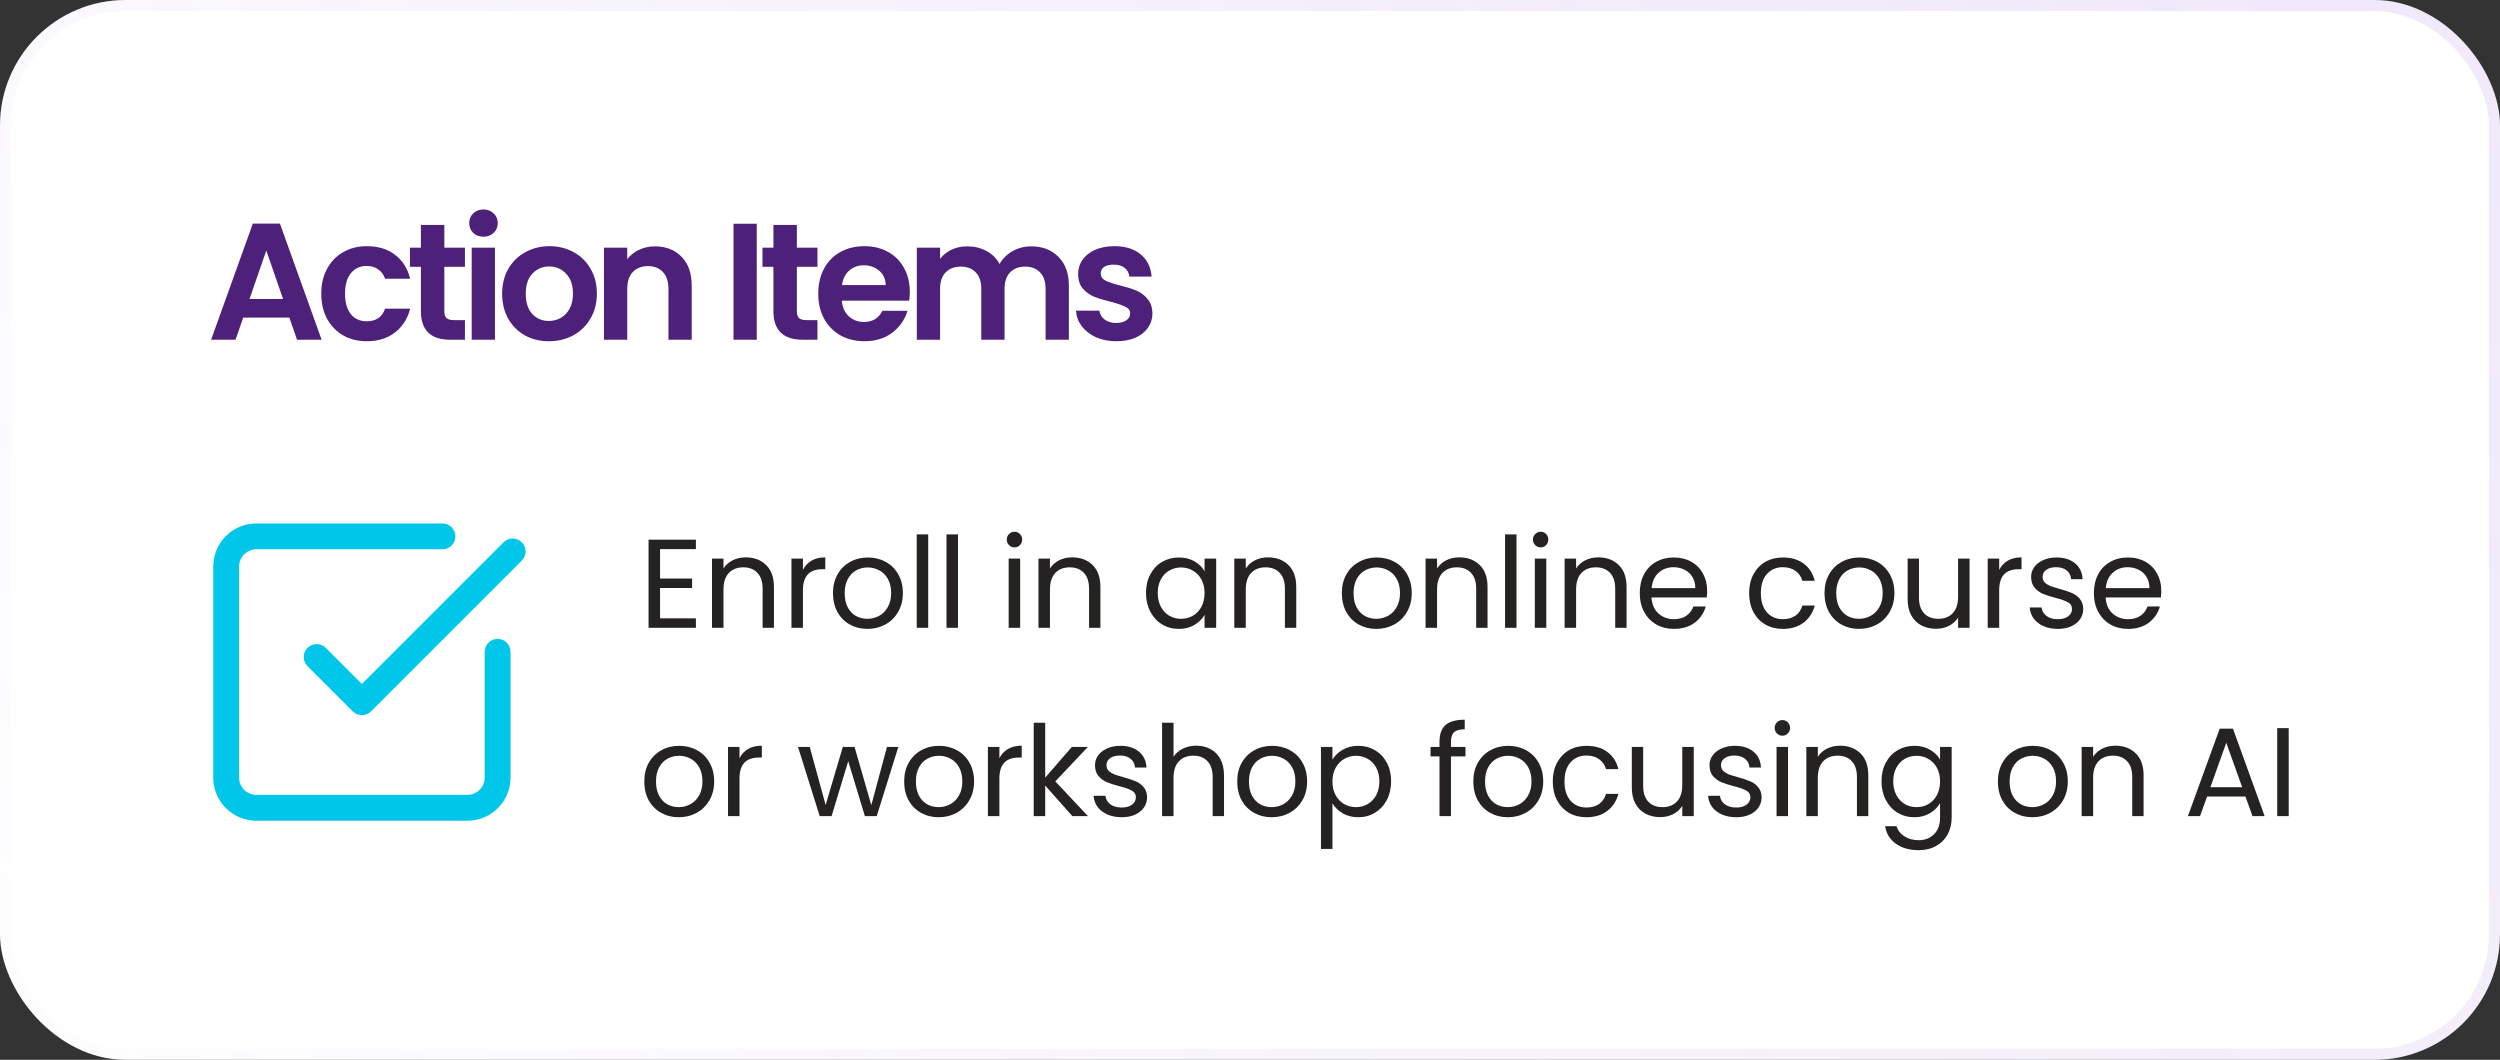 <?xml version="1.0" encoding="UTF-8"?> <svg xmlns="http://www.w3.org/2000/svg" width="677" height="287" viewBox="0 0 677 287" fill="none"><rect x="0" y="0" width="677" height="287" fill="#333333" stroke="none"/><g clip-path="url(#clip0_354_435)"><rect width="677" height="287" rx="34" fill="white"></rect><rect x="1.5" y="1.5" width="674" height="284" rx="32.5" stroke="url(#paint0_radial_354_435)" stroke-opacity="0.15" stroke-width="3"></rect><path d="M178.742 148.712V156.673H187.422V159.236H178.742V167.437H188.447V170H175.633V146.149H188.447V148.712H178.742Z" fill="#252222"></path><path d="M201.933 150.933C204.211 150.933 206.057 151.628 207.469 153.017C208.881 154.384 209.587 156.366 209.587 158.963V170H206.512V159.407C206.512 157.539 206.045 156.115 205.111 155.136C204.177 154.133 202.902 153.632 201.284 153.632C199.644 153.632 198.334 154.145 197.355 155.17C196.398 156.195 195.92 157.687 195.92 159.646V170H192.81V151.275H195.92V153.94C196.535 152.983 197.366 152.243 198.414 151.719C199.485 151.195 200.658 150.933 201.933 150.933Z" fill="#252222"></path><path d="M217.435 154.316C217.981 153.245 218.756 152.414 219.758 151.821C220.783 151.229 222.025 150.933 223.483 150.933V154.145H222.663C219.177 154.145 217.435 156.036 217.435 159.817V170H214.325V151.275H217.435V154.316Z" fill="#252222"></path><path d="M234.897 170.307C233.143 170.307 231.548 169.909 230.113 169.111C228.701 168.314 227.585 167.186 226.765 165.728C225.967 164.248 225.569 162.539 225.569 160.603C225.569 158.689 225.979 157.004 226.799 155.546C227.642 154.065 228.781 152.938 230.216 152.163C231.651 151.366 233.257 150.967 235.034 150.967C236.811 150.967 238.417 151.366 239.852 152.163C241.287 152.938 242.414 154.054 243.234 155.512C244.077 156.97 244.499 158.667 244.499 160.603C244.499 162.539 244.066 164.248 243.2 165.728C242.357 167.186 241.207 168.314 239.749 169.111C238.291 169.909 236.674 170.307 234.897 170.307ZM234.897 167.574C236.013 167.574 237.061 167.312 238.041 166.788C239.02 166.264 239.806 165.478 240.398 164.43C241.013 163.382 241.321 162.106 241.321 160.603C241.321 159.1 241.025 157.824 240.433 156.776C239.84 155.728 239.066 154.954 238.109 154.452C237.152 153.928 236.116 153.666 235 153.666C233.861 153.666 232.813 153.928 231.856 154.452C230.922 154.954 230.17 155.728 229.601 156.776C229.031 157.824 228.746 159.1 228.746 160.603C228.746 162.129 229.02 163.416 229.567 164.464C230.136 165.512 230.888 166.298 231.822 166.822C232.756 167.323 233.781 167.574 234.897 167.574Z" fill="#252222"></path><path d="M251.355 144.714V170H248.245V144.714H251.355Z" fill="#252222"></path><path d="M259.422 144.714V170H256.313V144.714H259.422Z" fill="#252222"></path><path d="M274.754 148.233C274.162 148.233 273.661 148.028 273.251 147.618C272.841 147.208 272.636 146.707 272.636 146.115C272.636 145.523 272.841 145.021 273.251 144.611C273.661 144.201 274.162 143.996 274.754 143.996C275.324 143.996 275.802 144.201 276.189 144.611C276.599 145.021 276.804 145.523 276.804 146.115C276.804 146.707 276.599 147.208 276.189 147.618C275.802 148.028 275.324 148.233 274.754 148.233ZM276.258 151.275V170H273.148V151.275H276.258Z" fill="#252222"></path><path d="M290.339 150.933C292.617 150.933 294.462 151.628 295.874 153.017C297.287 154.384 297.993 156.366 297.993 158.963V170H294.918V159.407C294.918 157.539 294.451 156.115 293.517 155.136C292.583 154.133 291.307 153.632 289.69 153.632C288.049 153.632 286.74 154.145 285.76 155.17C284.803 156.195 284.325 157.687 284.325 159.646V170H281.215V151.275H284.325V153.94C284.94 152.983 285.771 152.243 286.819 151.719C287.89 151.195 289.063 150.933 290.339 150.933Z" fill="#252222"></path><path d="M310.337 160.569C310.337 158.655 310.724 156.981 311.499 155.546C312.273 154.088 313.332 152.96 314.676 152.163C316.043 151.366 317.558 150.967 319.221 150.967C320.861 150.967 322.285 151.32 323.492 152.026C324.7 152.733 325.599 153.621 326.192 154.692V151.275H329.335V170H326.192V166.514C325.577 167.608 324.654 168.519 323.424 169.248C322.217 169.954 320.804 170.307 319.187 170.307C317.524 170.307 316.02 169.897 314.676 169.077C313.332 168.257 312.273 167.107 311.499 165.626C310.724 164.145 310.337 162.46 310.337 160.569ZM326.192 160.603C326.192 159.191 325.907 157.961 325.337 156.913C324.768 155.865 323.993 155.067 323.014 154.521C322.057 153.951 320.998 153.666 319.836 153.666C318.674 153.666 317.615 153.94 316.658 154.487C315.702 155.033 314.938 155.831 314.369 156.878C313.799 157.926 313.515 159.156 313.515 160.569C313.515 162.004 313.799 163.257 314.369 164.328C314.938 165.375 315.702 166.184 316.658 166.754C317.615 167.3 318.674 167.574 319.836 167.574C320.998 167.574 322.057 167.3 323.014 166.754C323.993 166.184 324.768 165.375 325.337 164.328C325.907 163.257 326.192 162.015 326.192 160.603Z" fill="#252222"></path><path d="M343.372 150.933C345.65 150.933 347.495 151.628 348.907 153.017C350.32 154.384 351.026 156.366 351.026 158.963V170H347.951V159.407C347.951 157.539 347.484 156.115 346.55 155.136C345.616 154.133 344.34 153.632 342.722 153.632C341.082 153.632 339.772 154.145 338.793 155.17C337.836 156.195 337.358 157.687 337.358 159.646V170H334.248V151.275H337.358V153.94C337.973 152.983 338.804 152.243 339.852 151.719C340.923 151.195 342.096 150.933 343.372 150.933Z" fill="#252222"></path><path d="M372.698 170.307C370.944 170.307 369.349 169.909 367.914 169.111C366.502 168.314 365.386 167.186 364.566 165.728C363.768 164.248 363.37 162.539 363.37 160.603C363.37 158.689 363.78 157.004 364.6 155.546C365.443 154.065 366.582 152.938 368.017 152.163C369.452 151.366 371.058 150.967 372.835 150.967C374.612 150.967 376.218 151.366 377.653 152.163C379.088 152.938 380.215 154.054 381.036 155.512C381.878 156.97 382.3 158.667 382.3 160.603C382.3 162.539 381.867 164.248 381.001 165.728C380.159 167.186 379.008 168.314 377.55 169.111C376.092 169.909 374.475 170.307 372.698 170.307ZM372.698 167.574C373.814 167.574 374.862 167.312 375.842 166.788C376.821 166.264 377.607 165.478 378.199 164.43C378.814 163.382 379.122 162.106 379.122 160.603C379.122 159.1 378.826 157.824 378.234 156.776C377.641 155.728 376.867 154.954 375.91 154.452C374.953 153.928 373.917 153.666 372.801 153.666C371.662 153.666 370.614 153.928 369.657 154.452C368.723 154.954 367.971 155.728 367.402 156.776C366.832 157.824 366.547 159.1 366.547 160.603C366.547 162.129 366.821 163.416 367.368 164.464C367.937 165.512 368.689 166.298 369.623 166.822C370.557 167.323 371.582 167.574 372.698 167.574Z" fill="#252222"></path><path d="M395.17 150.933C397.448 150.933 399.293 151.628 400.705 153.017C402.118 154.384 402.824 156.366 402.824 158.963V170H399.749V159.407C399.749 157.539 399.282 156.115 398.348 155.136C397.414 154.133 396.138 153.632 394.521 153.632C392.881 153.632 391.571 154.145 390.591 155.17C389.634 156.195 389.156 157.687 389.156 159.646V170H386.047V151.275H389.156V153.94C389.771 152.983 390.603 152.243 391.65 151.719C392.721 151.195 393.894 150.933 395.17 150.933Z" fill="#252222"></path><path d="M410.671 144.714V170H407.562V144.714H410.671Z" fill="#252222"></path><path d="M417.235 148.233C416.643 148.233 416.141 148.028 415.731 147.618C415.321 147.208 415.116 146.707 415.116 146.115C415.116 145.523 415.321 145.021 415.731 144.611C416.141 144.201 416.643 143.996 417.235 143.996C417.804 143.996 418.283 144.201 418.67 144.611C419.08 145.021 419.285 145.523 419.285 146.115C419.285 146.707 419.08 147.208 418.67 147.618C418.283 148.028 417.804 148.233 417.235 148.233ZM418.738 151.275V170H415.629V151.275H418.738Z" fill="#252222"></path><path d="M432.82 150.933C435.098 150.933 436.943 151.628 438.355 153.017C439.767 154.384 440.474 156.366 440.474 158.963V170H437.398V159.407C437.398 157.539 436.931 156.115 435.997 155.136C435.063 154.133 433.788 153.632 432.17 153.632C430.53 153.632 429.22 154.145 428.241 155.17C427.284 156.195 426.806 157.687 426.806 159.646V170H423.696V151.275H426.806V153.94C427.421 152.983 428.252 152.243 429.3 151.719C430.371 151.195 431.544 150.933 432.82 150.933Z" fill="#252222"></path><path d="M462.296 159.92C462.296 160.512 462.262 161.138 462.194 161.799H447.227C447.341 163.644 447.968 165.091 449.107 166.139C450.268 167.164 451.669 167.676 453.31 167.676C454.654 167.676 455.77 167.369 456.658 166.754C457.569 166.116 458.207 165.273 458.572 164.225H461.92C461.419 166.025 460.417 167.494 458.913 168.633C457.41 169.749 455.542 170.307 453.31 170.307C451.533 170.307 449.938 169.909 448.526 169.111C447.136 168.314 446.043 167.186 445.245 165.728C444.448 164.248 444.05 162.539 444.05 160.603C444.05 158.667 444.437 156.97 445.211 155.512C445.986 154.054 447.068 152.938 448.457 152.163C449.87 151.366 451.487 150.967 453.31 150.967C455.086 150.967 456.658 151.354 458.025 152.129C459.392 152.903 460.44 153.974 461.169 155.341C461.92 156.685 462.296 158.211 462.296 159.92ZM459.084 159.27C459.084 158.086 458.822 157.072 458.298 156.229C457.774 155.364 457.057 154.714 456.146 154.282C455.257 153.826 454.266 153.598 453.173 153.598C451.601 153.598 450.257 154.099 449.141 155.102C448.047 156.104 447.421 157.494 447.262 159.27H459.084Z" fill="#252222"></path><path d="M473.665 160.603C473.665 158.667 474.053 156.981 474.827 155.546C475.602 154.088 476.672 152.96 478.039 152.163C479.429 151.366 481.012 150.967 482.789 150.967C485.089 150.967 486.98 151.525 488.461 152.641C489.964 153.758 490.955 155.307 491.434 157.288H488.085C487.766 156.149 487.14 155.25 486.206 154.589C485.294 153.928 484.155 153.598 482.789 153.598C481.012 153.598 479.577 154.213 478.483 155.443C477.39 156.651 476.843 158.371 476.843 160.603C476.843 162.858 477.39 164.601 478.483 165.831C479.577 167.061 481.012 167.676 482.789 167.676C484.155 167.676 485.294 167.357 486.206 166.719C487.117 166.082 487.743 165.17 488.085 163.986H491.434C490.932 165.899 489.93 167.437 488.427 168.599C486.923 169.738 485.044 170.307 482.789 170.307C481.012 170.307 479.429 169.909 478.039 169.111C476.672 168.314 475.602 167.186 474.827 165.728C474.053 164.271 473.665 162.562 473.665 160.603Z" fill="#252222"></path><path d="M503.408 170.307C501.654 170.307 500.059 169.909 498.624 169.111C497.211 168.314 496.095 167.186 495.275 165.728C494.478 164.248 494.079 162.539 494.079 160.603C494.079 158.689 494.489 157.004 495.309 155.546C496.152 154.065 497.291 152.938 498.726 152.163C500.161 151.366 501.767 150.967 503.544 150.967C505.321 150.967 506.927 151.366 508.362 152.163C509.797 152.938 510.925 154.054 511.745 155.512C512.588 156.97 513.009 158.667 513.009 160.603C513.009 162.539 512.576 164.248 511.711 165.728C510.868 167.186 509.718 168.314 508.26 169.111C506.802 169.909 505.184 170.307 503.408 170.307ZM503.408 167.574C504.524 167.574 505.572 167.312 506.551 166.788C507.531 166.264 508.317 165.478 508.909 164.43C509.524 163.382 509.832 162.106 509.832 160.603C509.832 159.1 509.535 157.824 508.943 156.776C508.351 155.728 507.576 154.954 506.62 154.452C505.663 153.928 504.626 153.666 503.51 153.666C502.371 153.666 501.323 153.928 500.366 154.452C499.432 154.954 498.681 155.728 498.111 156.776C497.542 157.824 497.257 159.1 497.257 160.603C497.257 162.129 497.53 163.416 498.077 164.464C498.647 165.512 499.398 166.298 500.332 166.822C501.266 167.323 502.291 167.574 503.408 167.574Z" fill="#252222"></path><path d="M533.363 151.275V170H530.253V167.232C529.661 168.189 528.829 168.94 527.759 169.487C526.711 170.011 525.549 170.273 524.273 170.273C522.815 170.273 521.506 169.977 520.344 169.385C519.182 168.77 518.259 167.858 517.576 166.651C516.915 165.444 516.585 163.974 516.585 162.243V151.275H519.66V161.833C519.66 163.678 520.127 165.102 521.061 166.104C521.995 167.084 523.271 167.574 524.888 167.574C526.551 167.574 527.861 167.061 528.818 166.036C529.775 165.011 530.253 163.519 530.253 161.56V151.275H533.363Z" fill="#252222"></path><path d="M541.381 154.316C541.927 153.245 542.702 152.414 543.704 151.821C544.729 151.229 545.971 150.933 547.429 150.933V154.145H546.609C543.123 154.145 541.381 156.036 541.381 159.817V170H538.271V151.275H541.381V154.316Z" fill="#252222"></path><path d="M557.305 170.307C555.87 170.307 554.583 170.068 553.444 169.59C552.305 169.089 551.405 168.405 550.745 167.539C550.084 166.651 549.72 165.637 549.651 164.498H552.863C552.954 165.432 553.387 166.195 554.162 166.788C554.959 167.38 555.995 167.676 557.271 167.676C558.456 167.676 559.39 167.414 560.073 166.89C560.756 166.366 561.098 165.706 561.098 164.908C561.098 164.088 560.734 163.485 560.005 163.097C559.276 162.687 558.148 162.289 556.622 161.901C555.232 161.537 554.093 161.172 553.205 160.808C552.339 160.421 551.588 159.863 550.95 159.134C550.335 158.382 550.027 157.402 550.027 156.195C550.027 155.238 550.312 154.361 550.881 153.564C551.451 152.767 552.26 152.14 553.307 151.685C554.355 151.206 555.551 150.967 556.895 150.967C558.968 150.967 560.643 151.491 561.918 152.539C563.194 153.587 563.877 155.022 563.968 156.844H560.859C560.791 155.865 560.392 155.079 559.663 154.487C558.957 153.894 558 153.598 556.793 153.598C555.677 153.598 554.788 153.837 554.128 154.316C553.467 154.794 553.137 155.421 553.137 156.195C553.137 156.81 553.33 157.323 553.717 157.733C554.128 158.12 554.629 158.439 555.221 158.689C555.836 158.917 556.679 159.179 557.75 159.475C559.094 159.84 560.187 160.204 561.03 160.569C561.873 160.911 562.59 161.434 563.183 162.141C563.798 162.847 564.117 163.769 564.139 164.908C564.139 165.934 563.855 166.856 563.285 167.676C562.716 168.496 561.907 169.145 560.859 169.624C559.834 170.079 558.649 170.307 557.305 170.307Z" fill="#252222"></path><path d="M585.272 159.92C585.272 160.512 585.238 161.138 585.17 161.799H570.203C570.317 163.644 570.944 165.091 572.083 166.139C573.244 167.164 574.645 167.676 576.285 167.676C577.629 167.676 578.746 167.369 579.634 166.754C580.545 166.116 581.183 165.273 581.548 164.225H584.896C584.395 166.025 583.393 167.494 581.889 168.633C580.386 169.749 578.518 170.307 576.285 170.307C574.509 170.307 572.914 169.909 571.502 169.111C570.112 168.314 569.019 167.186 568.221 165.728C567.424 164.248 567.025 162.539 567.025 160.603C567.025 158.667 567.413 156.97 568.187 155.512C568.962 154.054 570.044 152.938 571.433 152.163C572.846 151.366 574.463 150.967 576.285 150.967C578.062 150.967 579.634 151.354 581.001 152.129C582.368 152.903 583.416 153.974 584.145 155.341C584.896 156.685 585.272 158.211 585.272 159.92ZM582.06 159.27C582.06 158.086 581.798 157.072 581.274 156.229C580.75 155.364 580.033 154.714 579.122 154.282C578.233 153.826 577.242 153.598 576.149 153.598C574.577 153.598 573.233 154.099 572.117 155.102C571.023 156.104 570.397 157.494 570.237 159.27H582.06Z" fill="#252222"></path><path d="M183.8 221.307C182.046 221.307 180.451 220.909 179.016 220.111C177.603 219.314 176.487 218.186 175.667 216.728C174.87 215.248 174.471 213.539 174.471 211.603C174.471 209.689 174.881 208.004 175.701 206.546C176.544 205.065 177.683 203.938 179.118 203.163C180.553 202.366 182.159 201.967 183.936 201.967C185.713 201.967 187.319 202.366 188.754 203.163C190.189 203.938 191.317 205.054 192.137 206.512C192.98 207.97 193.401 209.667 193.401 211.603C193.401 213.539 192.969 215.248 192.103 216.728C191.26 218.186 190.11 219.314 188.652 220.111C187.194 220.909 185.576 221.307 183.8 221.307ZM183.8 218.574C184.916 218.574 185.964 218.312 186.943 217.788C187.923 217.264 188.709 216.478 189.301 215.43C189.916 214.382 190.224 213.106 190.224 211.603C190.224 210.1 189.927 208.824 189.335 207.776C188.743 206.728 187.968 205.954 187.012 205.452C186.055 204.928 185.018 204.666 183.902 204.666C182.763 204.666 181.715 204.928 180.758 205.452C179.824 205.954 179.073 206.728 178.503 207.776C177.934 208.824 177.649 210.1 177.649 211.603C177.649 213.129 177.922 214.416 178.469 215.464C179.039 216.512 179.79 217.298 180.724 217.822C181.658 218.323 182.683 218.574 183.8 218.574Z" fill="#252222"></path><path d="M200.257 205.316C200.804 204.245 201.579 203.414 202.581 202.821C203.606 202.229 204.848 201.933 206.306 201.933V205.145H205.486C202 205.145 200.257 207.036 200.257 210.817V221H197.148V202.275H200.257V205.316Z" fill="#252222"></path><path d="M243.265 202.275L237.422 221H234.21L229.7 206.136L225.19 221H221.978L216.1 202.275H219.278L223.584 217.993L228.231 202.275H231.408L235.953 218.027L240.19 202.275H243.265Z" fill="#252222"></path><path d="M254.176 221.307C252.422 221.307 250.828 220.909 249.393 220.111C247.98 219.314 246.864 218.186 246.044 216.728C245.247 215.248 244.848 213.539 244.848 211.603C244.848 209.689 245.258 208.004 246.078 206.546C246.921 205.065 248.06 203.938 249.495 203.163C250.93 202.366 252.536 201.967 254.313 201.967C256.09 201.967 257.696 202.366 259.131 203.163C260.566 203.938 261.694 205.054 262.514 206.512C263.357 207.97 263.778 209.667 263.778 211.603C263.778 213.539 263.345 215.248 262.48 216.728C261.637 218.186 260.486 219.314 259.029 220.111C257.571 220.909 255.953 221.307 254.176 221.307ZM254.176 218.574C255.293 218.574 256.34 218.312 257.32 217.788C258.3 217.264 259.085 216.478 259.678 215.43C260.293 214.382 260.6 213.106 260.6 211.603C260.6 210.1 260.304 208.824 259.712 207.776C259.12 206.728 258.345 205.954 257.388 205.452C256.432 204.928 255.395 204.666 254.279 204.666C253.14 204.666 252.092 204.928 251.135 205.452C250.201 205.954 249.45 206.728 248.88 207.776C248.311 208.824 248.026 210.1 248.026 211.603C248.026 213.129 248.299 214.416 248.846 215.464C249.415 216.512 250.167 217.298 251.101 217.822C252.035 218.323 253.06 218.574 254.176 218.574Z" fill="#252222"></path><path d="M270.634 205.316C271.181 204.245 271.956 203.414 272.958 202.821C273.983 202.229 275.224 201.933 276.682 201.933V205.145H275.862C272.377 205.145 270.634 207.036 270.634 210.817V221H267.525V202.275H270.634V205.316Z" fill="#252222"></path><path d="M290.386 221L283.04 212.731V221H279.93V195.714H283.04V210.578L290.249 202.275H294.589L285.773 211.603L294.623 221H290.386Z" fill="#252222"></path><path d="M303.803 221.307C302.368 221.307 301.081 221.068 299.942 220.59C298.803 220.089 297.903 219.405 297.242 218.539C296.582 217.651 296.217 216.637 296.149 215.498H299.361C299.452 216.432 299.885 217.195 300.659 217.788C301.457 218.38 302.493 218.676 303.769 218.676C304.953 218.676 305.887 218.414 306.571 217.89C307.254 217.366 307.596 216.706 307.596 215.908C307.596 215.088 307.231 214.485 306.502 214.097C305.773 213.687 304.646 213.289 303.119 212.901C301.73 212.537 300.591 212.172 299.702 211.808C298.837 211.421 298.085 210.863 297.447 210.134C296.832 209.382 296.525 208.402 296.525 207.195C296.525 206.238 296.809 205.361 297.379 204.564C297.948 203.767 298.757 203.14 299.805 202.685C300.853 202.206 302.049 201.967 303.393 201.967C305.466 201.967 307.14 202.491 308.416 203.539C309.692 204.587 310.375 206.022 310.466 207.844H307.357C307.288 206.865 306.89 206.079 306.161 205.487C305.454 204.894 304.498 204.598 303.29 204.598C302.174 204.598 301.286 204.837 300.625 205.316C299.964 205.794 299.634 206.421 299.634 207.195C299.634 207.81 299.828 208.323 300.215 208.733C300.625 209.12 301.126 209.439 301.719 209.689C302.334 209.917 303.176 210.179 304.247 210.475C305.591 210.84 306.685 211.204 307.527 211.569C308.37 211.911 309.088 212.434 309.68 213.141C310.295 213.847 310.614 214.769 310.637 215.908C310.637 216.934 310.352 217.856 309.783 218.676C309.213 219.496 308.404 220.145 307.357 220.624C306.331 221.079 305.147 221.307 303.803 221.307Z" fill="#252222"></path><path d="M323.979 201.933C325.391 201.933 326.667 202.24 327.806 202.855C328.945 203.448 329.833 204.348 330.471 205.555C331.132 206.762 331.462 208.232 331.462 209.963V221H328.387V210.407C328.387 208.539 327.92 207.115 326.986 206.136C326.052 205.133 324.776 204.632 323.159 204.632C321.519 204.632 320.209 205.145 319.229 206.17C318.273 207.195 317.794 208.687 317.794 210.646V221H314.685V195.714H317.794V204.94C318.409 203.983 319.252 203.243 320.323 202.719C321.416 202.195 322.635 201.933 323.979 201.933Z" fill="#252222"></path><path d="M344.366 221.307C342.612 221.307 341.018 220.909 339.583 220.111C338.17 219.314 337.054 218.186 336.234 216.728C335.437 215.248 335.038 213.539 335.038 211.603C335.038 209.689 335.448 208.004 336.268 206.546C337.111 205.065 338.25 203.938 339.685 203.163C341.12 202.366 342.726 201.967 344.503 201.967C346.28 201.967 347.886 202.366 349.321 203.163C350.756 203.938 351.884 205.054 352.704 206.512C353.547 207.97 353.968 209.667 353.968 211.603C353.968 213.539 353.535 215.248 352.67 216.728C351.827 218.186 350.676 219.314 349.219 220.111C347.761 220.909 346.143 221.307 344.366 221.307ZM344.366 218.574C345.483 218.574 346.53 218.312 347.51 217.788C348.49 217.264 349.275 216.478 349.868 215.43C350.483 214.382 350.79 213.106 350.79 211.603C350.79 210.1 350.494 208.824 349.902 207.776C349.31 206.728 348.535 205.954 347.578 205.452C346.622 204.928 345.585 204.666 344.469 204.666C343.33 204.666 342.282 204.928 341.325 205.452C340.391 205.954 339.64 206.728 339.07 207.776C338.501 208.824 338.216 210.1 338.216 211.603C338.216 213.129 338.489 214.416 339.036 215.464C339.605 216.512 340.357 217.298 341.291 217.822C342.225 218.323 343.25 218.574 344.366 218.574Z" fill="#252222"></path><path d="M360.824 205.726C361.439 204.655 362.351 203.767 363.558 203.061C364.788 202.332 366.212 201.967 367.829 201.967C369.492 201.967 370.996 202.366 372.34 203.163C373.706 203.96 374.777 205.088 375.552 206.546C376.326 207.981 376.713 209.655 376.713 211.569C376.713 213.46 376.326 215.145 375.552 216.626C374.777 218.107 373.706 219.257 372.34 220.077C370.996 220.897 369.492 221.307 367.829 221.307C366.235 221.307 364.822 220.954 363.592 220.248C362.385 219.519 361.462 218.619 360.824 217.549V229.884H357.715V202.275H360.824V205.726ZM373.536 211.569C373.536 210.156 373.251 208.926 372.681 207.878C372.112 206.831 371.337 206.033 370.358 205.487C369.401 204.94 368.342 204.666 367.18 204.666C366.041 204.666 364.982 204.951 364.002 205.521C363.045 206.067 362.271 206.876 361.679 207.947C361.109 208.995 360.824 210.213 360.824 211.603C360.824 213.015 361.109 214.257 361.679 215.328C362.271 216.375 363.045 217.184 364.002 217.754C364.982 218.3 366.041 218.574 367.18 218.574C368.342 218.574 369.401 218.3 370.358 217.754C371.337 217.184 372.112 216.375 372.681 215.328C373.251 214.257 373.536 213.004 373.536 211.569Z" fill="#252222"></path><path d="M396.853 204.837H392.923V221H389.813V204.837H387.387V202.275H389.813V200.942C389.813 198.846 390.349 197.32 391.419 196.363C392.513 195.384 394.256 194.894 396.647 194.894V197.491C395.281 197.491 394.313 197.764 393.743 198.311C393.196 198.835 392.923 199.712 392.923 200.942V202.275H396.853V204.837Z" fill="#252222"></path><path d="M408.303 221.307C406.549 221.307 404.954 220.909 403.519 220.111C402.107 219.314 400.991 218.186 400.17 216.728C399.373 215.248 398.975 213.539 398.975 211.603C398.975 209.689 399.385 208.004 400.205 206.546C401.047 205.065 402.186 203.938 403.622 203.163C405.057 202.366 406.663 201.967 408.44 201.967C410.216 201.967 411.822 202.366 413.258 203.163C414.693 203.938 415.82 205.054 416.64 206.512C417.483 207.97 417.905 209.667 417.905 211.603C417.905 213.539 417.472 215.248 416.606 216.728C415.763 218.186 414.613 219.314 413.155 220.111C411.697 220.909 410.08 221.307 408.303 221.307ZM408.303 218.574C409.419 218.574 410.467 218.312 411.447 217.788C412.426 217.264 413.212 216.478 413.804 215.43C414.419 214.382 414.727 213.106 414.727 211.603C414.727 210.1 414.431 208.824 413.838 207.776C413.246 206.728 412.472 205.954 411.515 205.452C410.558 204.928 409.522 204.666 408.405 204.666C407.266 204.666 406.219 204.928 405.262 205.452C404.328 205.954 403.576 206.728 403.007 207.776C402.437 208.824 402.152 210.1 402.152 211.603C402.152 213.129 402.426 214.416 402.972 215.464C403.542 216.512 404.294 217.298 405.228 217.822C406.162 218.323 407.187 218.574 408.303 218.574Z" fill="#252222"></path><path d="M420.49 211.603C420.49 209.667 420.877 207.981 421.651 206.546C422.426 205.088 423.497 203.96 424.863 203.163C426.253 202.366 427.836 201.967 429.613 201.967C431.914 201.967 433.804 202.525 435.285 203.641C436.789 204.758 437.78 206.307 438.258 208.288H434.909C434.59 207.149 433.964 206.25 433.03 205.589C432.119 204.928 430.98 204.598 429.613 204.598C427.836 204.598 426.401 205.213 425.308 206.443C424.214 207.651 423.667 209.371 423.667 211.603C423.667 213.858 424.214 215.601 425.308 216.831C426.401 218.061 427.836 218.676 429.613 218.676C430.98 218.676 432.119 218.357 433.03 217.719C433.941 217.082 434.568 216.17 434.909 214.986H438.258C437.757 216.899 436.754 218.437 435.251 219.599C433.748 220.738 431.868 221.307 429.613 221.307C427.836 221.307 426.253 220.909 424.863 220.111C423.497 219.314 422.426 218.186 421.651 216.728C420.877 215.271 420.49 213.562 420.49 211.603Z" fill="#252222"></path><path d="M458.672 202.275V221H455.562V218.232C454.97 219.189 454.139 219.94 453.068 220.487C452.02 221.011 450.858 221.273 449.583 221.273C448.125 221.273 446.815 220.977 445.653 220.385C444.491 219.77 443.569 218.858 442.885 217.651C442.225 216.444 441.894 214.974 441.894 213.243V202.275H444.97V212.833C444.97 214.678 445.437 216.102 446.371 217.104C447.305 218.084 448.58 218.574 450.198 218.574C451.861 218.574 453.17 218.061 454.127 217.036C455.084 216.011 455.562 214.519 455.562 212.56V202.275H458.672Z" fill="#252222"></path><path d="M470.209 221.307C468.774 221.307 467.487 221.068 466.348 220.59C465.209 220.089 464.309 219.405 463.649 218.539C462.988 217.651 462.624 216.637 462.555 215.498H465.767C465.858 216.432 466.291 217.195 467.066 217.788C467.863 218.38 468.899 218.676 470.175 218.676C471.36 218.676 472.294 218.414 472.977 217.89C473.66 217.366 474.002 216.706 474.002 215.908C474.002 215.088 473.638 214.485 472.909 214.097C472.18 213.687 471.052 213.289 469.526 212.901C468.136 212.537 466.997 212.172 466.109 211.808C465.243 211.421 464.492 210.863 463.854 210.134C463.239 209.382 462.931 208.402 462.931 207.195C462.931 206.238 463.216 205.361 463.785 204.564C464.355 203.767 465.164 203.14 466.211 202.685C467.259 202.206 468.455 201.967 469.799 201.967C471.872 201.967 473.547 202.491 474.822 203.539C476.098 204.587 476.781 206.022 476.872 207.844H473.763C473.695 206.865 473.296 206.079 472.567 205.487C471.861 204.894 470.904 204.598 469.697 204.598C468.581 204.598 467.692 204.837 467.031 205.316C466.371 205.794 466.041 206.421 466.041 207.195C466.041 207.81 466.234 208.323 466.621 208.733C467.031 209.12 467.533 209.439 468.125 209.689C468.74 209.917 469.583 210.179 470.654 210.475C471.998 210.84 473.091 211.204 473.934 211.569C474.777 211.911 475.494 212.434 476.087 213.141C476.702 213.847 477.02 214.769 477.043 215.908C477.043 216.934 476.759 217.856 476.189 218.676C475.62 219.496 474.811 220.145 473.763 220.624C472.738 221.079 471.553 221.307 470.209 221.307Z" fill="#252222"></path><path d="M482.697 199.233C482.105 199.233 481.604 199.028 481.194 198.618C480.784 198.208 480.579 197.707 480.579 197.115C480.579 196.523 480.784 196.021 481.194 195.611C481.604 195.201 482.105 194.996 482.697 194.996C483.267 194.996 483.745 195.201 484.132 195.611C484.542 196.021 484.747 196.523 484.747 197.115C484.747 197.707 484.542 198.208 484.132 198.618C483.745 199.028 483.267 199.233 482.697 199.233ZM484.201 202.275V221H481.091V202.275H484.201Z" fill="#252222"></path><path d="M498.282 201.933C500.56 201.933 502.405 202.628 503.817 204.017C505.23 205.384 505.936 207.366 505.936 209.963V221H502.861V210.407C502.861 208.539 502.394 207.115 501.46 206.136C500.526 205.133 499.25 204.632 497.633 204.632C495.992 204.632 494.683 205.145 493.703 206.17C492.746 207.195 492.268 208.687 492.268 210.646V221H489.158V202.275H492.268V204.94C492.883 203.983 493.714 203.243 494.762 202.719C495.833 202.195 497.006 201.933 498.282 201.933Z" fill="#252222"></path><path d="M518.396 201.967C520.013 201.967 521.426 202.32 522.633 203.026C523.863 203.733 524.774 204.621 525.367 205.692V202.275H528.51V221.41C528.51 223.118 528.146 224.633 527.417 225.954C526.688 227.298 525.64 228.346 524.273 229.098C522.929 229.85 521.357 230.226 519.558 230.226C517.097 230.226 515.047 229.645 513.407 228.483C511.767 227.321 510.799 225.738 510.503 223.733H513.578C513.92 224.872 514.626 225.784 515.696 226.467C516.767 227.173 518.054 227.526 519.558 227.526C521.266 227.526 522.656 226.991 523.726 225.92C524.82 224.85 525.367 223.346 525.367 221.41V217.48C524.751 218.574 523.84 219.485 522.633 220.214C521.426 220.943 520.013 221.307 518.396 221.307C516.733 221.307 515.218 220.897 513.851 220.077C512.507 219.257 511.448 218.107 510.673 216.626C509.899 215.145 509.512 213.46 509.512 211.569C509.512 209.655 509.899 207.981 510.673 206.546C511.448 205.088 512.507 203.96 513.851 203.163C515.218 202.366 516.733 201.967 518.396 201.967ZM525.367 211.603C525.367 210.191 525.082 208.961 524.512 207.913C523.943 206.865 523.168 206.067 522.189 205.521C521.232 204.951 520.173 204.666 519.011 204.666C517.849 204.666 516.79 204.94 515.833 205.487C514.876 206.033 514.113 206.831 513.544 207.878C512.974 208.926 512.689 210.156 512.689 211.569C512.689 213.004 512.974 214.257 513.544 215.328C514.113 216.375 514.876 217.184 515.833 217.754C516.79 218.3 517.849 218.574 519.011 218.574C520.173 218.574 521.232 218.3 522.189 217.754C523.168 217.184 523.943 216.375 524.512 215.328C525.082 214.257 525.367 213.015 525.367 211.603Z" fill="#252222"></path><path d="M550.358 221.307C548.604 221.307 547.009 220.909 545.574 220.111C544.162 219.314 543.046 218.186 542.225 216.728C541.428 215.248 541.029 213.539 541.029 211.603C541.029 209.689 541.44 208.004 542.26 206.546C543.102 205.065 544.241 203.938 545.677 203.163C547.112 202.366 548.718 201.967 550.495 201.967C552.271 201.967 553.877 202.366 555.313 203.163C556.748 203.938 557.875 205.054 558.695 206.512C559.538 207.97 559.96 209.667 559.96 211.603C559.96 213.539 559.527 215.248 558.661 216.728C557.818 218.186 556.668 219.314 555.21 220.111C553.752 220.909 552.135 221.307 550.358 221.307ZM550.358 218.574C551.474 218.574 552.522 218.312 553.501 217.788C554.481 217.264 555.267 216.478 555.859 215.43C556.474 214.382 556.782 213.106 556.782 211.603C556.782 210.1 556.486 208.824 555.893 207.776C555.301 206.728 554.527 205.954 553.57 205.452C552.613 204.928 551.577 204.666 550.46 204.666C549.321 204.666 548.274 204.928 547.317 205.452C546.383 205.954 545.631 206.728 545.062 207.776C544.492 208.824 544.207 210.1 544.207 211.603C544.207 213.129 544.481 214.416 545.027 215.464C545.597 216.512 546.349 217.298 547.283 217.822C548.217 218.323 549.242 218.574 550.358 218.574Z" fill="#252222"></path><path d="M572.83 201.933C575.108 201.933 576.953 202.628 578.365 204.017C579.778 205.384 580.484 207.366 580.484 209.963V221H577.408V210.407C577.408 208.539 576.941 207.115 576.008 206.136C575.074 205.133 573.798 204.632 572.18 204.632C570.54 204.632 569.23 205.145 568.251 206.17C567.294 207.195 566.816 208.687 566.816 210.646V221H563.706V202.275H566.816V204.94C567.431 203.983 568.262 203.243 569.31 202.719C570.381 202.195 571.554 201.933 572.83 201.933Z" fill="#252222"></path><path d="M608.067 215.703H597.68L595.766 221H592.486L601.097 197.32H604.685L613.261 221H609.981L608.067 215.703ZM607.179 213.175L602.874 201.147L598.568 213.175H607.179Z" fill="#252222"></path><path d="M619.782 197.183V221H616.672V197.183H619.782Z" fill="#252222"></path><path d="M78.367 86.015H65.857L63.787 92H57.172L68.467 60.545H75.802L87.097 92H80.437L78.367 86.015ZM76.657 80.975L72.112 67.835L67.567 80.975H76.657Z" fill="#4D207A"></path><path d="M86.999 79.535C86.999 76.955 87.524 74.705 88.574 72.785C89.624 70.835 91.079 69.335 92.939 68.285C94.799 67.205 96.929 66.665 99.329 66.665C102.419 66.665 104.969 67.445 106.979 69.005C109.019 70.535 110.384 72.695 111.074 75.485H104.279C103.919 74.405 103.304 73.565 102.434 72.965C101.594 72.335 100.544 72.02 99.284 72.02C97.484 72.02 96.059 72.68 95.009 74C93.959 75.29 93.434 77.135 93.434 79.535C93.434 81.905 93.959 83.75 95.009 85.07C96.059 86.36 97.484 87.005 99.284 87.005C101.834 87.005 103.499 85.865 104.279 83.585H111.074C110.384 86.285 109.019 88.43 106.979 90.02C104.939 91.61 102.389 92.405 99.329 92.405C96.929 92.405 94.799 91.88 92.939 90.83C91.079 89.75 89.624 88.25 88.574 86.33C87.524 84.38 86.999 82.115 86.999 79.535Z" fill="#4D207A"></path><path d="M120.324 72.245V84.305C120.324 85.145 120.519 85.76 120.909 86.15C121.329 86.51 122.019 86.69 122.979 86.69H125.904V92H121.944C116.634 92 113.979 89.42 113.979 84.26V72.245H111.009V67.07H113.979V60.905H120.324V67.07H125.904V72.245H120.324Z" fill="#4D207A"></path><path d="M130.93 64.1C129.82 64.1 128.89 63.755 128.14 63.065C127.42 62.345 127.06 61.46 127.06 60.41C127.06 59.36 127.42 58.49 128.14 57.8C128.89 57.08 129.82 56.72 130.93 56.72C132.04 56.72 132.955 57.08 133.675 57.8C134.425 58.49 134.8 59.36 134.8 60.41C134.8 61.46 134.425 62.345 133.675 63.065C132.955 63.755 132.04 64.1 130.93 64.1ZM134.035 67.07V92H127.735V67.07H134.035Z" fill="#4D207A"></path><path d="M148.63 92.405C146.23 92.405 144.07 91.88 142.15 90.83C140.23 89.75 138.715 88.235 137.605 86.285C136.525 84.335 135.985 82.085 135.985 79.535C135.985 76.985 136.54 74.735 137.65 72.785C138.79 70.835 140.335 69.335 142.285 68.285C144.235 67.205 146.41 66.665 148.81 66.665C151.21 66.665 153.385 67.205 155.335 68.285C157.285 69.335 158.815 70.835 159.925 72.785C161.065 74.735 161.635 76.985 161.635 79.535C161.635 82.085 161.05 84.335 159.88 86.285C158.74 88.235 157.18 89.75 155.2 90.83C153.25 91.88 151.06 92.405 148.63 92.405ZM148.63 86.915C149.77 86.915 150.835 86.645 151.825 86.105C152.845 85.535 153.655 84.695 154.255 83.585C154.855 82.475 155.155 81.125 155.155 79.535C155.155 77.165 154.525 75.35 153.265 74.09C152.035 72.8 150.52 72.155 148.72 72.155C146.92 72.155 145.405 72.8 144.175 74.09C142.975 75.35 142.375 77.165 142.375 79.535C142.375 81.905 142.96 83.735 144.13 85.025C145.33 86.285 146.83 86.915 148.63 86.915Z" fill="#4D207A"></path><path d="M177.371 66.71C180.341 66.71 182.741 67.655 184.571 69.545C186.401 71.405 187.316 74.015 187.316 77.375V92H181.016V78.23C181.016 76.25 180.521 74.735 179.531 73.685C178.541 72.605 177.191 72.065 175.481 72.065C173.741 72.065 172.361 72.605 171.341 73.685C170.351 74.735 169.856 76.25 169.856 78.23V92H163.556V67.07H169.856V70.175C170.696 69.095 171.761 68.255 173.051 67.655C174.371 67.025 175.811 66.71 177.371 66.71Z" fill="#4D207A"></path><path d="M204.93 60.59V92H198.63V60.59H204.93Z" fill="#4D207A"></path><path d="M215.789 72.245V84.305C215.789 85.145 215.984 85.76 216.374 86.15C216.794 86.51 217.484 86.69 218.444 86.69H221.369V92H217.409C212.099 92 209.444 89.42 209.444 84.26V72.245H206.474V67.07H209.444V60.905H215.789V67.07H221.369V72.245H215.789Z" fill="#4D207A"></path><path d="M246.375 78.995C246.375 79.895 246.315 80.705 246.195 81.425H227.97C228.12 83.225 228.75 84.635 229.86 85.655C230.97 86.675 232.335 87.185 233.955 87.185C236.295 87.185 237.96 86.18 238.95 84.17H245.745C245.025 86.57 243.645 88.55 241.605 90.11C239.565 91.64 237.06 92.405 234.09 92.405C231.69 92.405 229.53 91.88 227.61 90.83C225.72 89.75 224.235 88.235 223.155 86.285C222.105 84.335 221.58 82.085 221.58 79.535C221.58 76.955 222.105 74.69 223.155 72.74C224.205 70.79 225.675 69.29 227.565 68.24C229.455 67.19 231.63 66.665 234.09 66.665C236.46 66.665 238.575 67.175 240.435 68.195C242.325 69.215 243.78 70.67 244.8 72.56C245.85 74.42 246.375 76.565 246.375 78.995ZM239.85 77.195C239.82 75.575 239.235 74.285 238.095 73.325C236.955 72.335 235.56 71.84 233.91 71.84C232.35 71.84 231.03 72.32 229.95 73.28C228.9 74.21 228.255 75.515 228.015 77.195H239.85Z" fill="#4D207A"></path><path d="M279.234 66.71C282.294 66.71 284.754 67.655 286.614 69.545C288.504 71.405 289.449 74.015 289.449 77.375V92H283.149V78.23C283.149 76.28 282.654 74.795 281.664 73.775C280.674 72.725 279.324 72.2 277.614 72.2C275.904 72.2 274.539 72.725 273.519 73.775C272.529 74.795 272.034 76.28 272.034 78.23V92H265.734V78.23C265.734 76.28 265.239 74.795 264.249 73.775C263.259 72.725 261.909 72.2 260.199 72.2C258.459 72.2 257.079 72.725 256.059 73.775C255.069 74.795 254.574 76.28 254.574 78.23V92H248.274V67.07H254.574V70.085C255.384 69.035 256.419 68.21 257.679 67.61C258.969 67.01 260.379 66.71 261.909 66.71C263.859 66.71 265.599 67.13 267.129 67.97C268.659 68.78 269.844 69.95 270.684 71.48C271.494 70.04 272.664 68.885 274.194 68.015C275.754 67.145 277.434 66.71 279.234 66.71Z" fill="#4D207A"></path><path d="M302.267 92.405C300.227 92.405 298.397 92.045 296.777 91.325C295.157 90.575 293.867 89.57 292.907 88.31C291.977 87.05 291.467 85.655 291.377 84.125H297.722C297.842 85.085 298.307 85.88 299.117 86.51C299.957 87.14 300.992 87.455 302.222 87.455C303.422 87.455 304.352 87.215 305.012 86.735C305.702 86.255 306.047 85.64 306.047 84.89C306.047 84.08 305.627 83.48 304.787 83.09C303.977 82.67 302.672 82.22 300.872 81.74C299.012 81.29 297.482 80.825 296.282 80.345C295.112 79.865 294.092 79.13 293.222 78.14C292.382 77.15 291.962 75.815 291.962 74.135C291.962 72.755 292.352 71.495 293.132 70.355C293.942 69.215 295.082 68.315 296.552 67.655C298.052 66.995 299.807 66.665 301.817 66.665C304.787 66.665 307.157 67.415 308.927 68.915C310.697 70.385 311.672 72.38 311.852 74.9H305.822C305.732 73.91 305.312 73.13 304.562 72.56C303.842 71.96 302.867 71.66 301.637 71.66C300.497 71.66 299.612 71.87 298.982 72.29C298.382 72.71 298.082 73.295 298.082 74.045C298.082 74.885 298.502 75.53 299.342 75.98C300.182 76.4 301.487 76.835 303.257 77.285C305.057 77.735 306.542 78.2 307.712 78.68C308.882 79.16 309.887 79.91 310.727 80.93C311.597 81.92 312.047 83.24 312.077 84.89C312.077 86.33 311.672 87.62 310.862 88.76C310.082 89.9 308.942 90.8 307.442 91.46C305.972 92.09 304.247 92.405 302.267 92.405Z" fill="#4D207A"></path><path d="M57.75 210.583V153.417C57.75 150.323 58.979 147.355 61.167 145.167C63.355 142.979 66.323 141.75 69.417 141.75H119.821C121.754 141.75 123.321 143.317 123.321 145.25C123.321 147.183 121.754 148.75 119.821 148.75H69.417C68.179 148.75 66.992 149.242 66.117 150.117C65.242 150.992 64.75 152.179 64.75 153.417V210.583C64.75 211.821 65.242 213.008 66.117 213.883C66.992 214.758 68.179 215.25 69.417 215.25H126.583C127.821 215.25 129.008 214.758 129.883 213.883C130.758 213.008 131.25 211.821 131.25 210.583V176.512C131.25 174.579 132.817 173.012 134.75 173.012C136.683 173.012 138.25 174.579 138.25 176.512V210.583C138.25 213.677 137.021 216.645 134.833 218.833C132.645 221.021 129.677 222.25 126.583 222.25H69.417C66.323 222.25 63.355 221.021 61.167 218.833C58.979 216.645 57.75 213.677 57.75 210.583Z" fill="#00C6E9"></path><path d="M136.358 146.859C137.725 145.492 139.941 145.492 141.308 146.859C142.675 148.226 142.675 150.442 141.308 151.808L100.474 192.642C99.108 194.009 96.892 194.009 95.525 192.642L83.275 180.392C81.908 179.025 81.908 176.809 83.275 175.442C84.642 174.076 86.858 174.076 88.224 175.442L98 185.218L136.358 146.859Z" fill="#00C6E9"></path></g><defs><radialGradient id="paint0_radial_354_435" cx="0" cy="0" r="1" gradientTransform="matrix(-667.214 392.233 -925.233 -1376.23 610.279 -48.665)" gradientUnits="userSpaceOnUse"><stop stop-color="#9369D9"></stop><stop offset="0.942" stop-color="#825CC0" stop-opacity="0"></stop></radialGradient><clipPath id="clip0_354_435"><rect width="677" height="287" rx="34" fill="white"></rect></clipPath></defs></svg> 